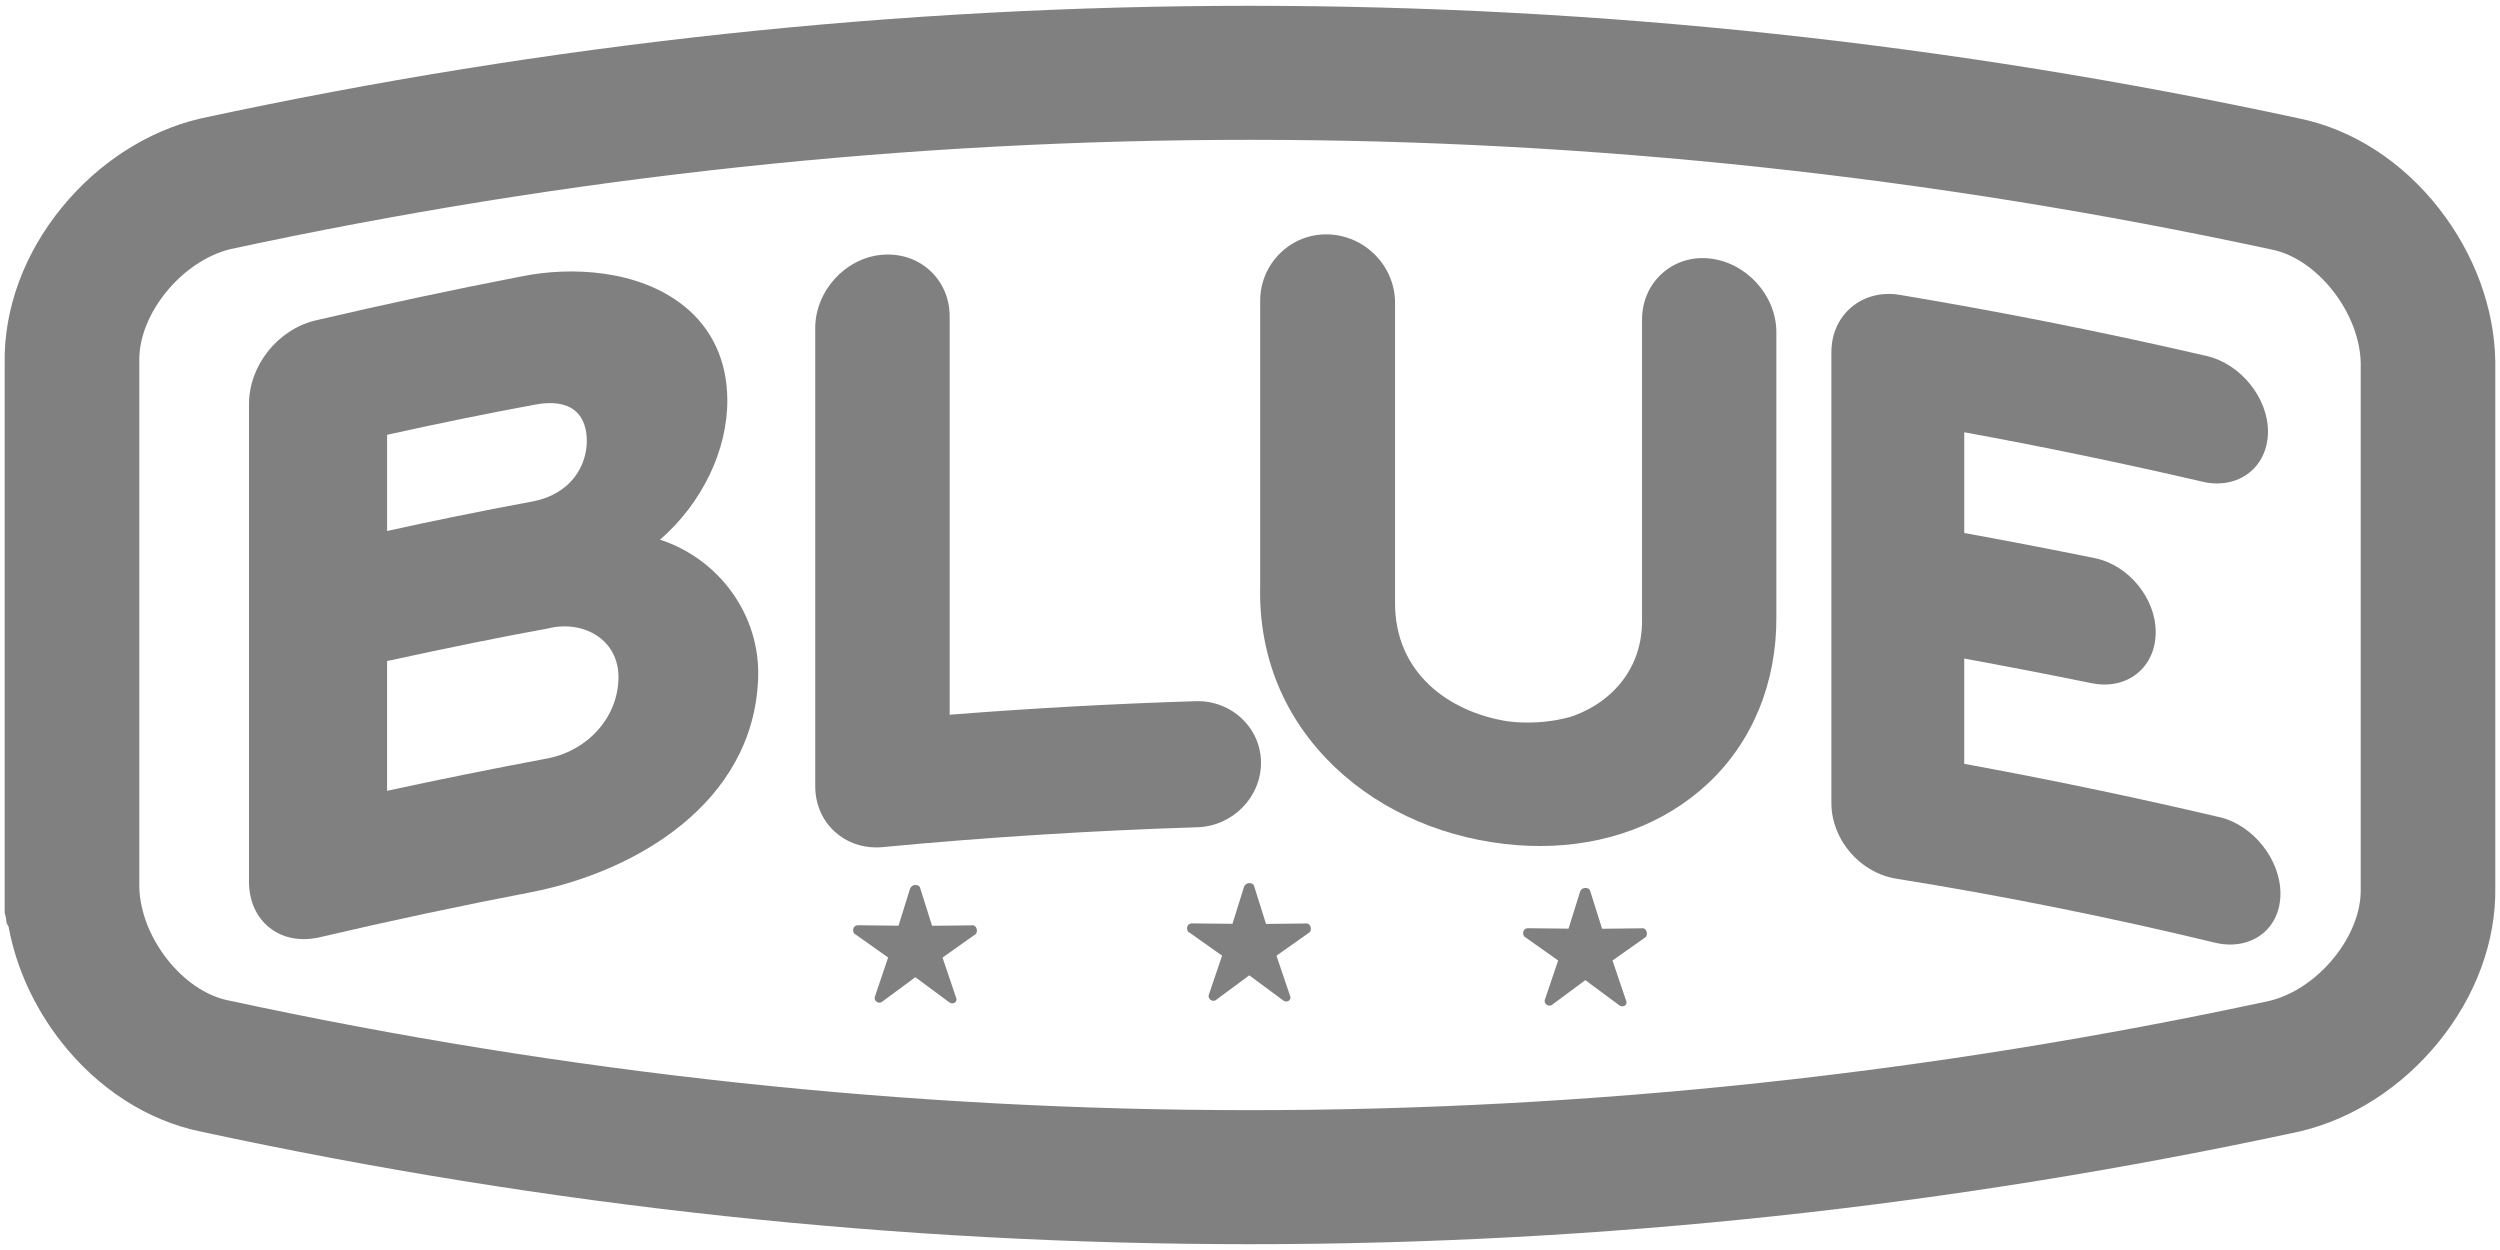<svg width="84" height="42" viewBox="0 0 84 42" fill="none" xmlns="http://www.w3.org/2000/svg">
<g id="Frame" clip-path="url(#clip0_768_21930)">
<path id="Vector" d="M22.176 18.134C23.582 16.916 24.453 15.13 24.438 13.416C24.427 12.124 23.927 11.043 22.993 10.29C21.452 9.048 19.167 8.955 17.544 9.283C15.233 9.729 12.899 10.229 10.603 10.766C9.327 11.072 8.366 12.282 8.366 13.582V29.619C8.366 30.271 8.614 30.825 9.064 31.177C9.383 31.428 9.776 31.555 10.206 31.555C10.386 31.555 10.572 31.532 10.762 31.487C13.109 30.937 15.498 30.429 17.866 29.974C21.28 29.308 25.321 27.028 25.474 22.788C25.551 20.674 24.171 18.784 22.176 18.132V18.134ZM19.32 13.8C19.647 14.071 19.717 14.501 19.717 14.815C19.717 15.598 19.233 16.602 17.868 16.854C16.143 17.175 14.547 17.499 13.007 17.842V14.609C14.657 14.242 16.333 13.9 17.994 13.592C18.57 13.485 19.029 13.557 19.321 13.799L19.32 13.8ZM13.006 22.211C15.151 21.745 16.827 21.404 18.41 21.117L18.43 21.112C19.066 20.957 19.72 21.081 20.175 21.443C20.574 21.759 20.789 22.235 20.781 22.78C20.762 24.127 19.716 25.272 18.285 25.504C16.529 25.834 14.755 26.192 13.006 26.571V22.211Z" fill="#808080"/>
<path id="Vector_2" d="M40.2 23.559C37.446 23.644 34.658 23.798 31.909 24.015V10.636C31.909 10.023 31.669 9.47 31.232 9.078C30.795 8.684 30.215 8.503 29.599 8.564C28.382 8.687 27.392 9.791 27.392 11.023V26.413C27.392 27.02 27.628 27.568 28.059 27.954C28.435 28.292 28.918 28.473 29.438 28.473C29.515 28.473 29.591 28.47 29.669 28.462C33.164 28.13 36.715 27.907 40.221 27.796C41.407 27.767 42.37 26.794 42.37 25.629C42.37 25.075 42.147 24.553 41.743 24.161C41.333 23.764 40.771 23.545 40.2 23.56V23.559Z" fill="#808080"/>
<path id="Vector_3" d="M57.451 8.686C56.852 8.62 56.284 8.797 55.852 9.183C55.413 9.574 55.172 10.13 55.172 10.745V20.789C55.192 21.774 54.834 22.638 54.137 23.288C53.752 23.647 53.285 23.913 52.773 24.085C52.653 24.119 52.53 24.147 52.405 24.172C52.374 24.178 52.343 24.185 52.312 24.191C51.879 24.269 51.422 24.296 50.952 24.265C50.847 24.258 50.744 24.244 50.641 24.233C48.685 23.922 46.847 22.606 46.874 20.214V10.178C46.874 8.93 45.853 7.898 44.599 7.875C44.002 7.864 43.441 8.089 43.015 8.506C42.581 8.93 42.342 9.5 42.342 10.11V19.655C42.279 22.041 43.152 24.161 44.864 25.787C46.453 27.296 48.634 28.223 51.001 28.399C51.252 28.417 51.5 28.426 51.745 28.426C53.936 28.426 55.914 27.695 57.377 26.334C58.883 24.932 59.703 22.935 59.686 20.714V11.164C59.686 9.931 58.684 8.821 57.451 8.686Z" fill="#808080"/>
<path id="Vector_4" d="M74.584 27.459C71.751 26.792 68.863 26.189 65.998 25.665V22.128C67.417 22.387 68.85 22.664 70.264 22.952C70.851 23.075 71.4 22.96 71.811 22.627C72.211 22.304 72.432 21.81 72.432 21.235C72.432 20.104 71.523 18.993 70.404 18.758C68.946 18.461 67.466 18.175 65.999 17.909V14.524C68.672 15.013 71.363 15.572 74.005 16.185C74.582 16.323 75.152 16.215 75.568 15.888C75.977 15.567 76.204 15.072 76.204 14.496C76.204 13.37 75.289 12.234 74.163 11.966C70.755 11.175 67.276 10.482 63.824 9.906C63.213 9.808 62.639 9.957 62.204 10.326C61.773 10.691 61.535 11.227 61.535 11.836V26.982C61.535 28.211 62.492 29.327 63.714 29.524C67.297 30.098 70.9 30.822 74.426 31.675C74.597 31.716 74.768 31.737 74.933 31.737C75.335 31.737 75.709 31.617 76.002 31.388C76.403 31.075 76.623 30.59 76.623 30.023C76.623 28.88 75.71 27.729 74.585 27.457L74.584 27.459Z" fill="#808080"/>
<path id="Vector_5" d="M83.842 12.177C83.842 12.165 83.842 12.153 83.842 12.141C83.813 10.352 83.141 8.528 81.95 7.005C80.707 5.415 79.033 4.34 77.237 3.976C53.85 -1.066 30.136 -1.065 6.748 3.979C6.732 3.983 6.715 3.986 6.699 3.991C4.947 4.409 3.306 5.468 2.076 6.973C0.808 8.525 0.127 10.381 0.157 12.199V24.533V29.822C0.157 29.834 0.157 29.846 0.157 29.858C0.157 29.863 0.157 29.866 0.157 29.871V30.674C0.192 30.787 0.213 30.904 0.223 31.021C0.249 31.054 0.264 31.099 0.288 31.135C0.537 32.497 1.142 33.834 2.049 34.996C3.292 36.585 4.966 37.66 6.762 38.025C30.149 43.066 53.863 43.065 77.251 38.021C77.267 38.018 77.284 38.014 77.3 38.01C79.052 37.591 80.693 36.533 81.923 35.028C83.192 33.474 83.873 31.62 83.842 29.801V24.898V12.18V12.177ZM76.265 33.627C53.519 38.528 30.451 38.526 7.705 33.621C7.694 33.619 7.682 33.617 7.672 33.614C6.141 33.308 4.721 31.499 4.681 29.811V12.177C4.681 12.161 4.681 12.147 4.681 12.131C4.648 10.56 6.101 8.775 7.735 8.372C30.482 3.472 53.55 3.473 76.295 8.378C76.307 8.38 76.318 8.383 76.328 8.385C77.862 8.691 79.285 10.506 79.32 12.197V24.841V29.821C79.32 29.837 79.32 29.852 79.32 29.867C79.353 31.438 77.9 33.223 76.267 33.626L76.265 33.627Z" fill="#808080"/>
<path id="Vector_6" fill-rule="evenodd" clip-rule="evenodd" d="M30.584 29.841L30.19 31.103C29.729 31.098 29.27 31.093 28.809 31.088C28.668 31.105 28.632 31.249 28.696 31.362L29.841 32.172C29.692 32.616 29.541 33.06 29.391 33.505C29.363 33.643 29.537 33.748 29.643 33.656L30.755 32.834C31.139 33.118 31.524 33.403 31.908 33.687C32.062 33.772 32.175 33.631 32.13 33.537L31.668 32.174C32.032 31.916 32.395 31.659 32.76 31.402C32.881 31.335 32.83 31.056 32.639 31.092L31.317 31.106C31.183 30.681 31.05 30.255 30.916 29.831C30.886 29.71 30.649 29.69 30.587 29.845L30.584 29.841Z" fill="#808080"/>
<path id="Vector_7" fill-rule="evenodd" clip-rule="evenodd" d="M41.805 29.779L41.411 31.04C40.95 31.036 40.49 31.03 40.03 31.026C39.889 31.043 39.852 31.186 39.916 31.3L41.062 32.11C40.912 32.554 40.761 32.998 40.611 33.442C40.584 33.58 40.758 33.686 40.864 33.594L41.975 32.771C42.359 33.056 42.745 33.34 43.129 33.624C43.283 33.71 43.395 33.569 43.351 33.474L42.889 32.111C43.252 31.854 43.616 31.597 43.981 31.34C44.102 31.273 44.05 30.994 43.859 31.029L42.538 31.044C42.404 30.618 42.27 30.193 42.137 29.768C42.107 29.648 41.87 29.627 41.807 29.782L41.805 29.779Z" fill="#808080"/>
<path id="Vector_8" fill-rule="evenodd" clip-rule="evenodd" d="M53.097 29.941L52.702 31.203C52.242 31.198 51.782 31.192 51.321 31.188C51.181 31.205 51.144 31.348 51.208 31.462L52.354 32.272C52.204 32.716 52.053 33.16 51.903 33.605C51.876 33.742 52.05 33.848 52.156 33.756L53.267 32.933C53.651 33.218 54.036 33.502 54.42 33.787C54.575 33.872 54.687 33.731 54.642 33.636L54.18 32.273C54.544 32.016 54.907 31.759 55.272 31.502C55.393 31.435 55.342 31.156 55.151 31.191L53.83 31.206C53.696 30.78 53.562 30.355 53.428 29.93C53.398 29.81 53.162 29.789 53.099 29.944L53.097 29.941Z" fill="#808080"/>
</g>
<defs>
<clipPath id="clip0_768_21930">
<rect width="83.684" height="41.608" fill="white" transform="translate(0.158 0.195)"/>
</clipPath>
</defs>
</svg>
